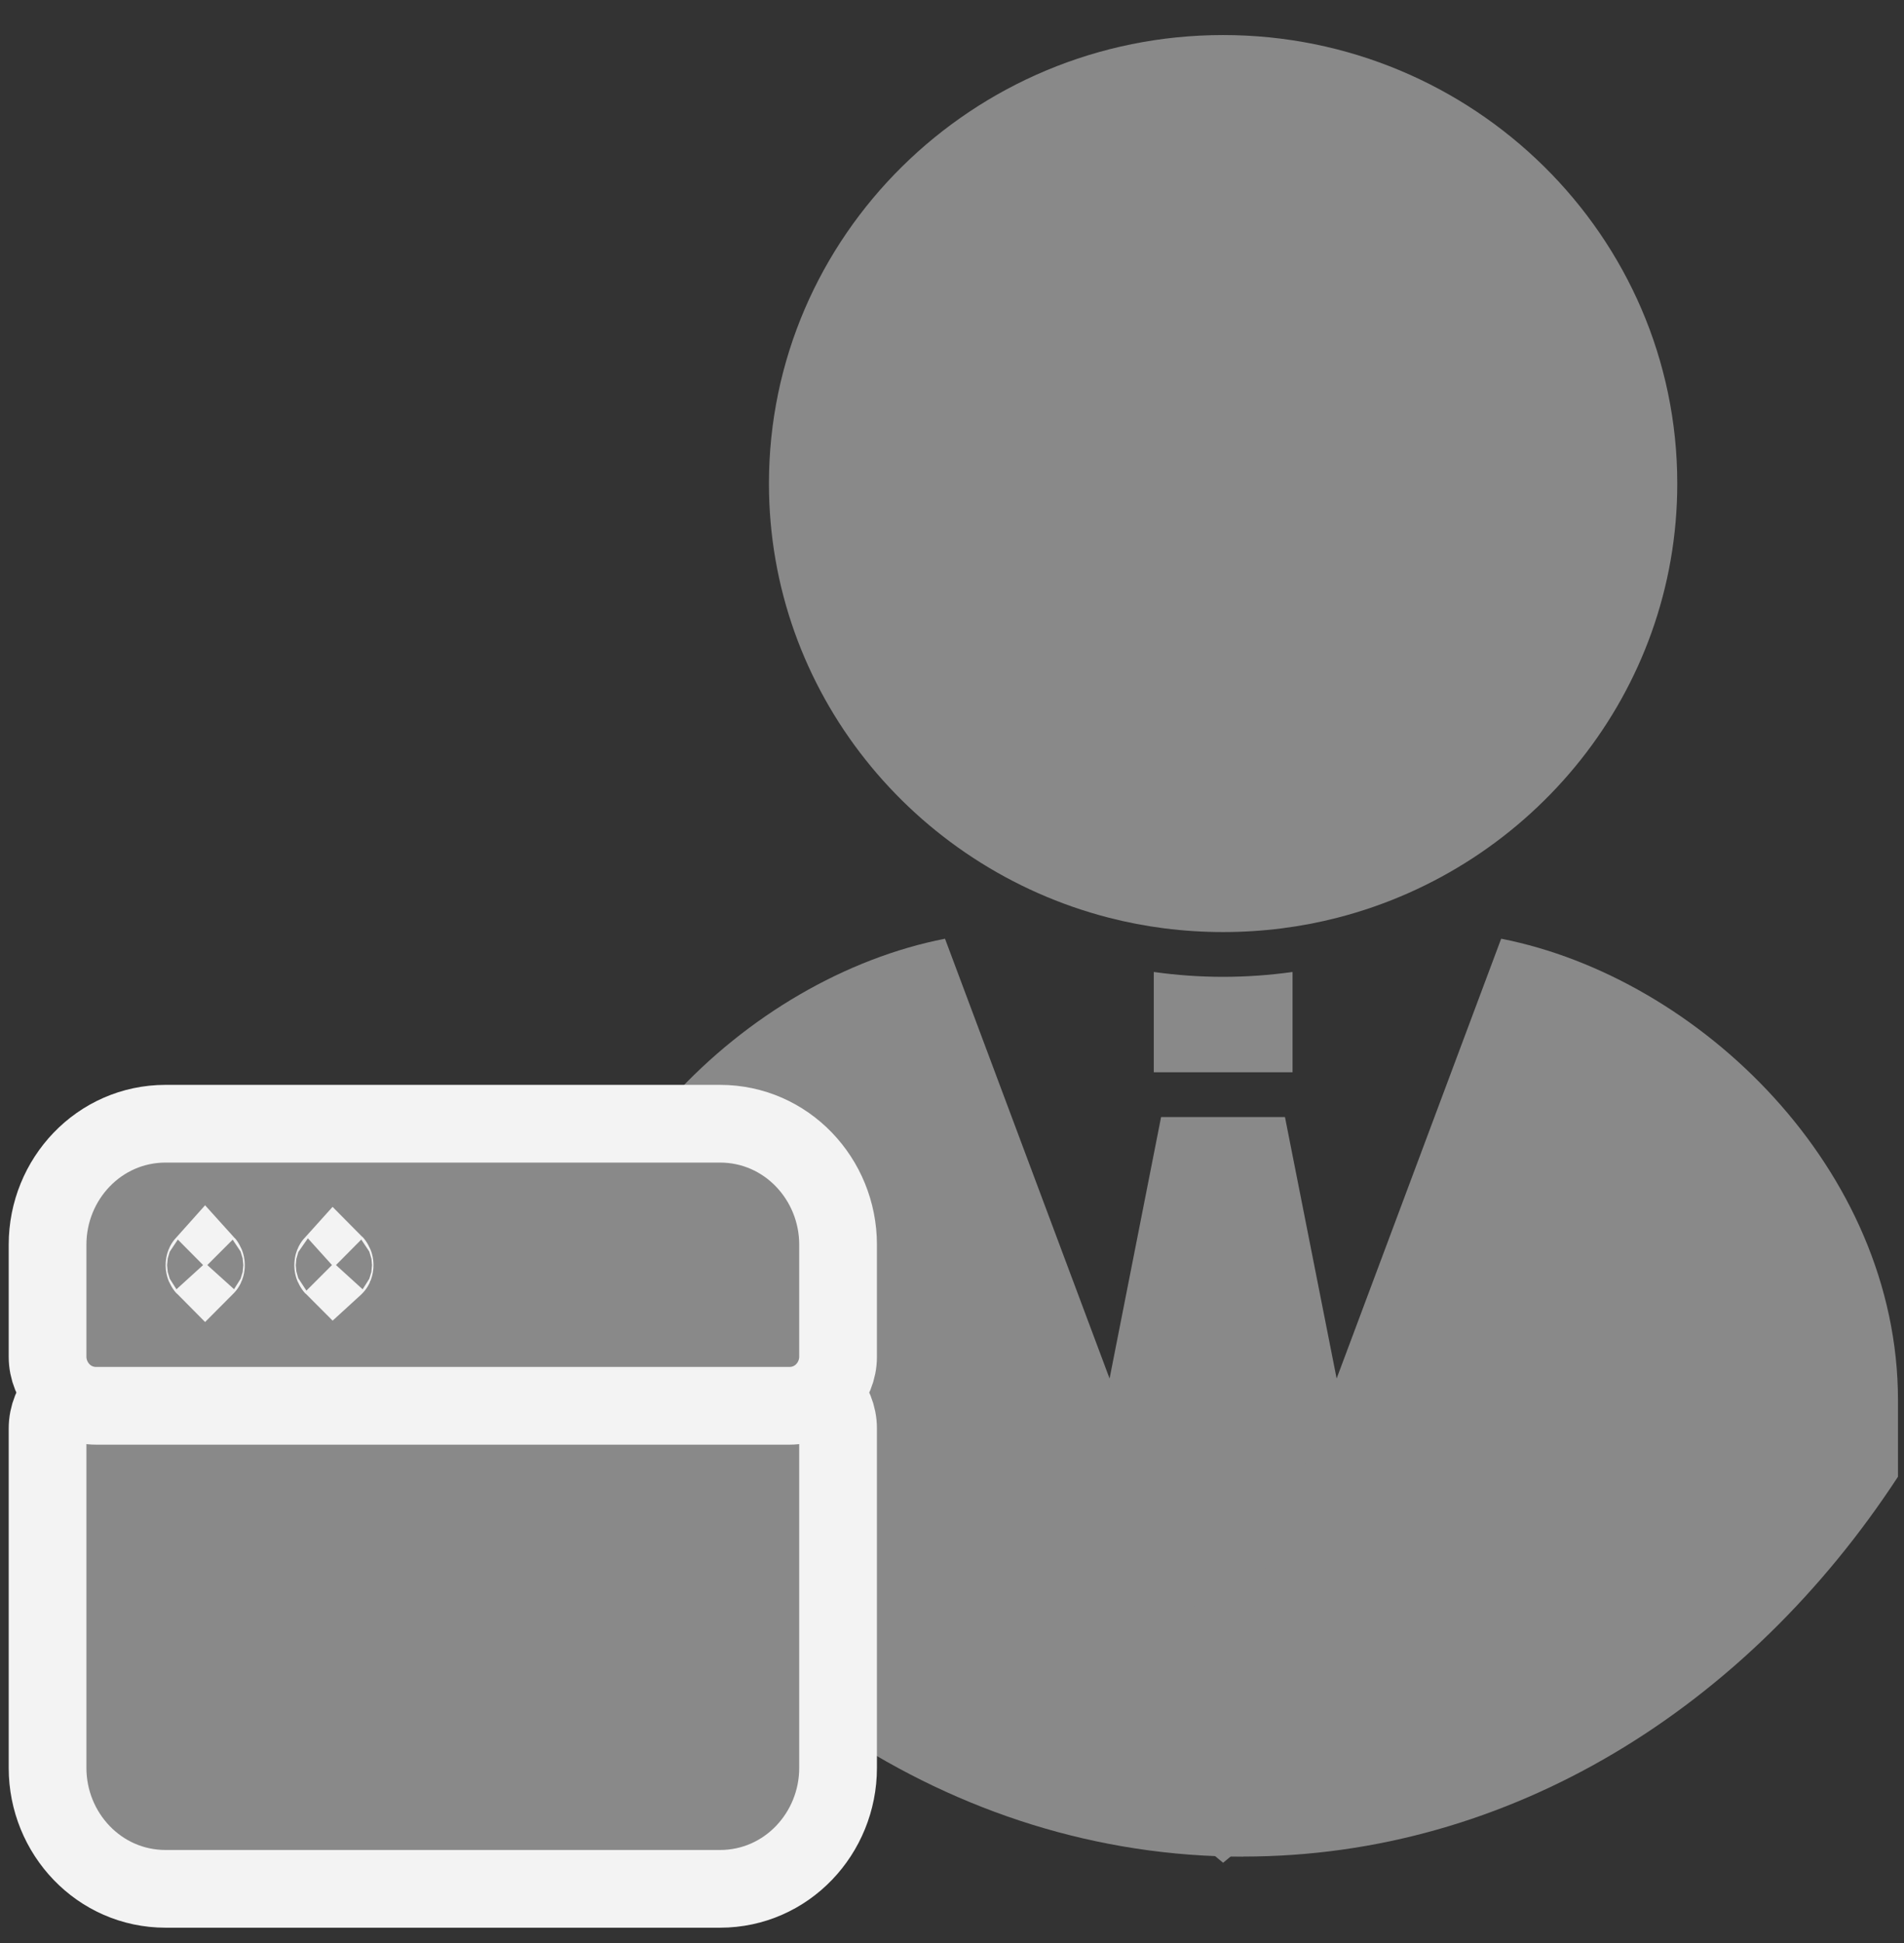 <svg width="49" height="50" viewBox="0 0 49 50" fill="none" xmlns="http://www.w3.org/2000/svg">
<rect x="0" y="0" width="49" height="50" fill="#333333" stroke="none"/>
<g clip-path="url(#clip0_261_4496)">
<path d="M36.102 44.095L31.679 47.767L31.477 47.935L31.267 47.76L31.264 47.757L26.855 44.095L28.556 35.47L29.881 28.745H33.069L34.398 35.47L36.102 44.095Z" fill="#898989"/>
<path d="M33.264 25.012V27.593H29.693V25.012C30.278 25.094 30.87 25.137 31.477 25.137C32.083 25.137 32.679 25.094 33.264 25.012Z" fill="#898989"/>
<path d="M43.165 12.443C43.165 17.802 39.449 22.32 34.427 23.614C33.484 23.857 32.495 23.985 31.477 23.985C30.459 23.985 29.469 23.857 28.53 23.614C23.508 22.32 19.789 17.802 19.789 12.443C19.789 6.079 25.032 0.902 31.477 0.902C37.922 0.902 43.165 6.079 43.165 12.443Z" fill="#898989"/>
<path d="M31.997 47.775C38.872 47.775 44.967 43.931 48.845 38.001V36.033C48.845 30.086 43.728 25.155 38.633 24.156L31.477 43.282L24.32 24.156C19.229 25.151 14.112 30.082 14.112 36.033V36.279C17.882 43.186 24.475 47.778 31.997 47.778V47.775Z" fill="#898989"/>
</g>
<path d="M20.313 35.496H2.478C1.75 35.496 1.224 36.094 1.224 36.76V45.494C1.224 47.179 2.55 48.606 4.262 48.606H18.53C20.241 48.606 21.568 47.179 21.568 45.494V36.76C21.568 36.094 21.041 35.496 20.313 35.496Z" fill="#898989" stroke="#F3F3F3" stroke-width="2"/>
<path d="M18.53 28.917H4.262C2.55 28.917 1.224 30.343 1.224 32.029V34.912C1.224 35.578 1.75 36.176 2.478 36.176H20.313C21.041 36.176 21.568 35.578 21.568 34.912V32.029C21.568 30.343 20.241 28.917 18.53 28.917ZM5.281 32.608C5.281 32.608 5.281 32.608 5.281 32.608C5.281 32.608 5.281 32.608 5.281 32.608C5.271 32.598 5.262 32.581 5.262 32.557C5.262 32.533 5.271 32.516 5.281 32.505C5.281 32.505 5.281 32.505 5.281 32.505C5.281 32.505 5.281 32.505 5.281 32.505C5.291 32.516 5.3 32.533 5.3 32.557C5.3 32.581 5.291 32.598 5.281 32.608ZM8.593 32.608C8.593 32.608 8.593 32.608 8.593 32.608C8.593 32.608 8.593 32.608 8.593 32.608C8.583 32.598 8.574 32.581 8.574 32.557C8.574 32.533 8.583 32.516 8.593 32.505C8.593 32.505 8.593 32.505 8.593 32.505C8.593 32.505 8.593 32.505 8.593 32.505C8.604 32.516 8.612 32.533 8.612 32.557C8.612 32.581 8.604 32.598 8.593 32.608Z" fill="#898989" stroke="#F3F3F3" stroke-width="2"/>
<defs>
<clipPath id="clip0_261_4496">
<rect width="34.732" height="47.033" fill="white" transform="translate(14.112 0.902)"/>
</clipPath>
</defs>
</svg>
